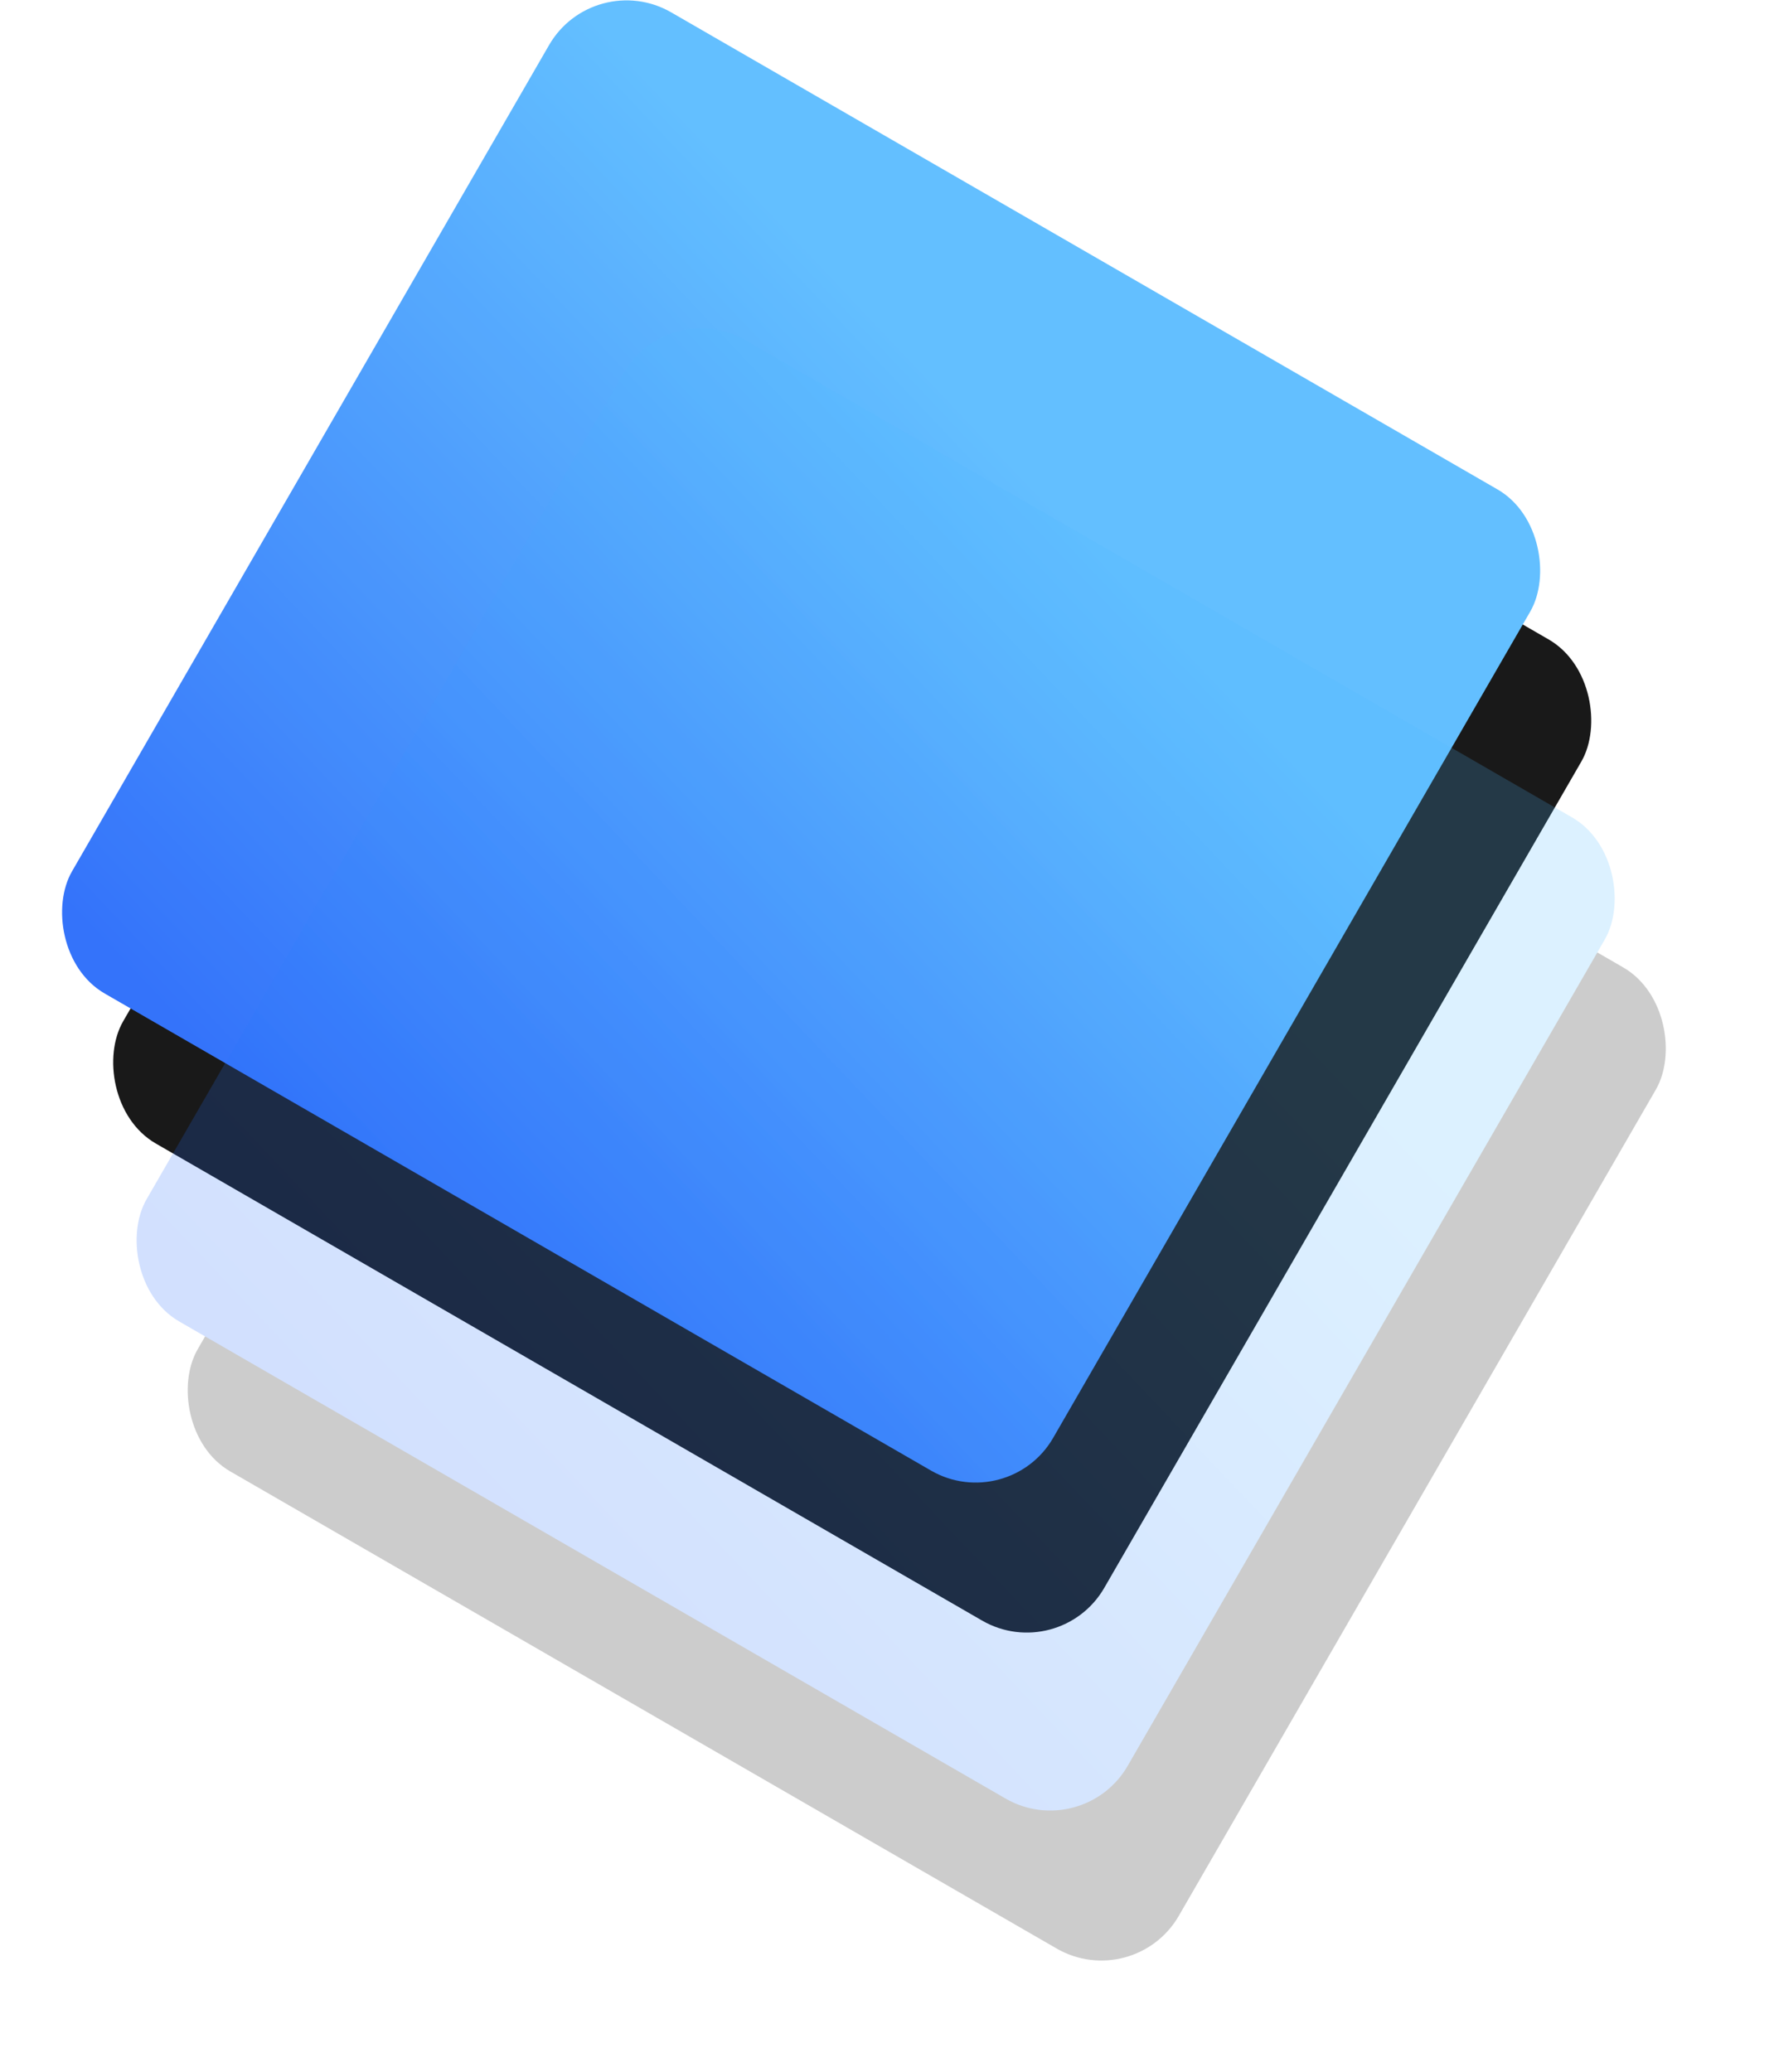 <svg width="119" height="139" xmlns="http://www.w3.org/2000/svg" xmlns:xlink="http://www.w3.org/1999/xlink"><defs><filter x="-9.9%" y="-9.9%" width="139.5%" height="138.2%" filterUnits="objectBoundingBox" id="a"><feOffset dx="8" dy="7" in="SourceAlpha" result="shadowOffsetOuter1"/><feGaussianBlur stdDeviation="3.5" in="shadowOffsetOuter1" result="shadowBlurOuter1"/><feColorMatrix values="0 0 0 0 0.008 0 0 0 0 0 0 0 0 0 0.047 0 0 0 0.07 0" in="shadowBlurOuter1"/></filter><filter x="-9.9%" y="-9.9%" width="139.5%" height="138.2%" filterUnits="objectBoundingBox" id="d"><feOffset dx="8" dy="7" in="SourceAlpha" result="shadowOffsetOuter1"/><feGaussianBlur stdDeviation="3.5" in="shadowOffsetOuter1" result="shadowBlurOuter1"/><feColorMatrix values="0 0 0 0 0.008 0 0 0 0 0 0 0 0 0 0.047 0 0 0 0.07 0" in="shadowBlurOuter1"/></filter><rect id="b" x="14.739" y="14.739" width="76" height="76" rx="6"/><rect id="e" x="19.739" y="36.739" width="76" height="76" rx="6"/><linearGradient x1="39.336%" y1="14.54%" x2="14.347%" y2="100%" id="c"><stop stop-color="#52B8FF" offset="0%"/><stop stop-color="#1E64FA" offset="100%"/></linearGradient></defs><g fill="none" fill-rule="evenodd"><g opacity=".9" transform="rotate(30 58.837 53.105)"><use fill="#000" filter="url(#a)" xlink:href="#b"/><use fill="url(#c)" xlink:href="#b"/></g><g opacity=".2" transform="rotate(30 63.837 75.105)"><use fill="#000" filter="url(#d)" xlink:href="#e"/><use fill="url(#c)" xlink:href="#e"/></g></g></svg>